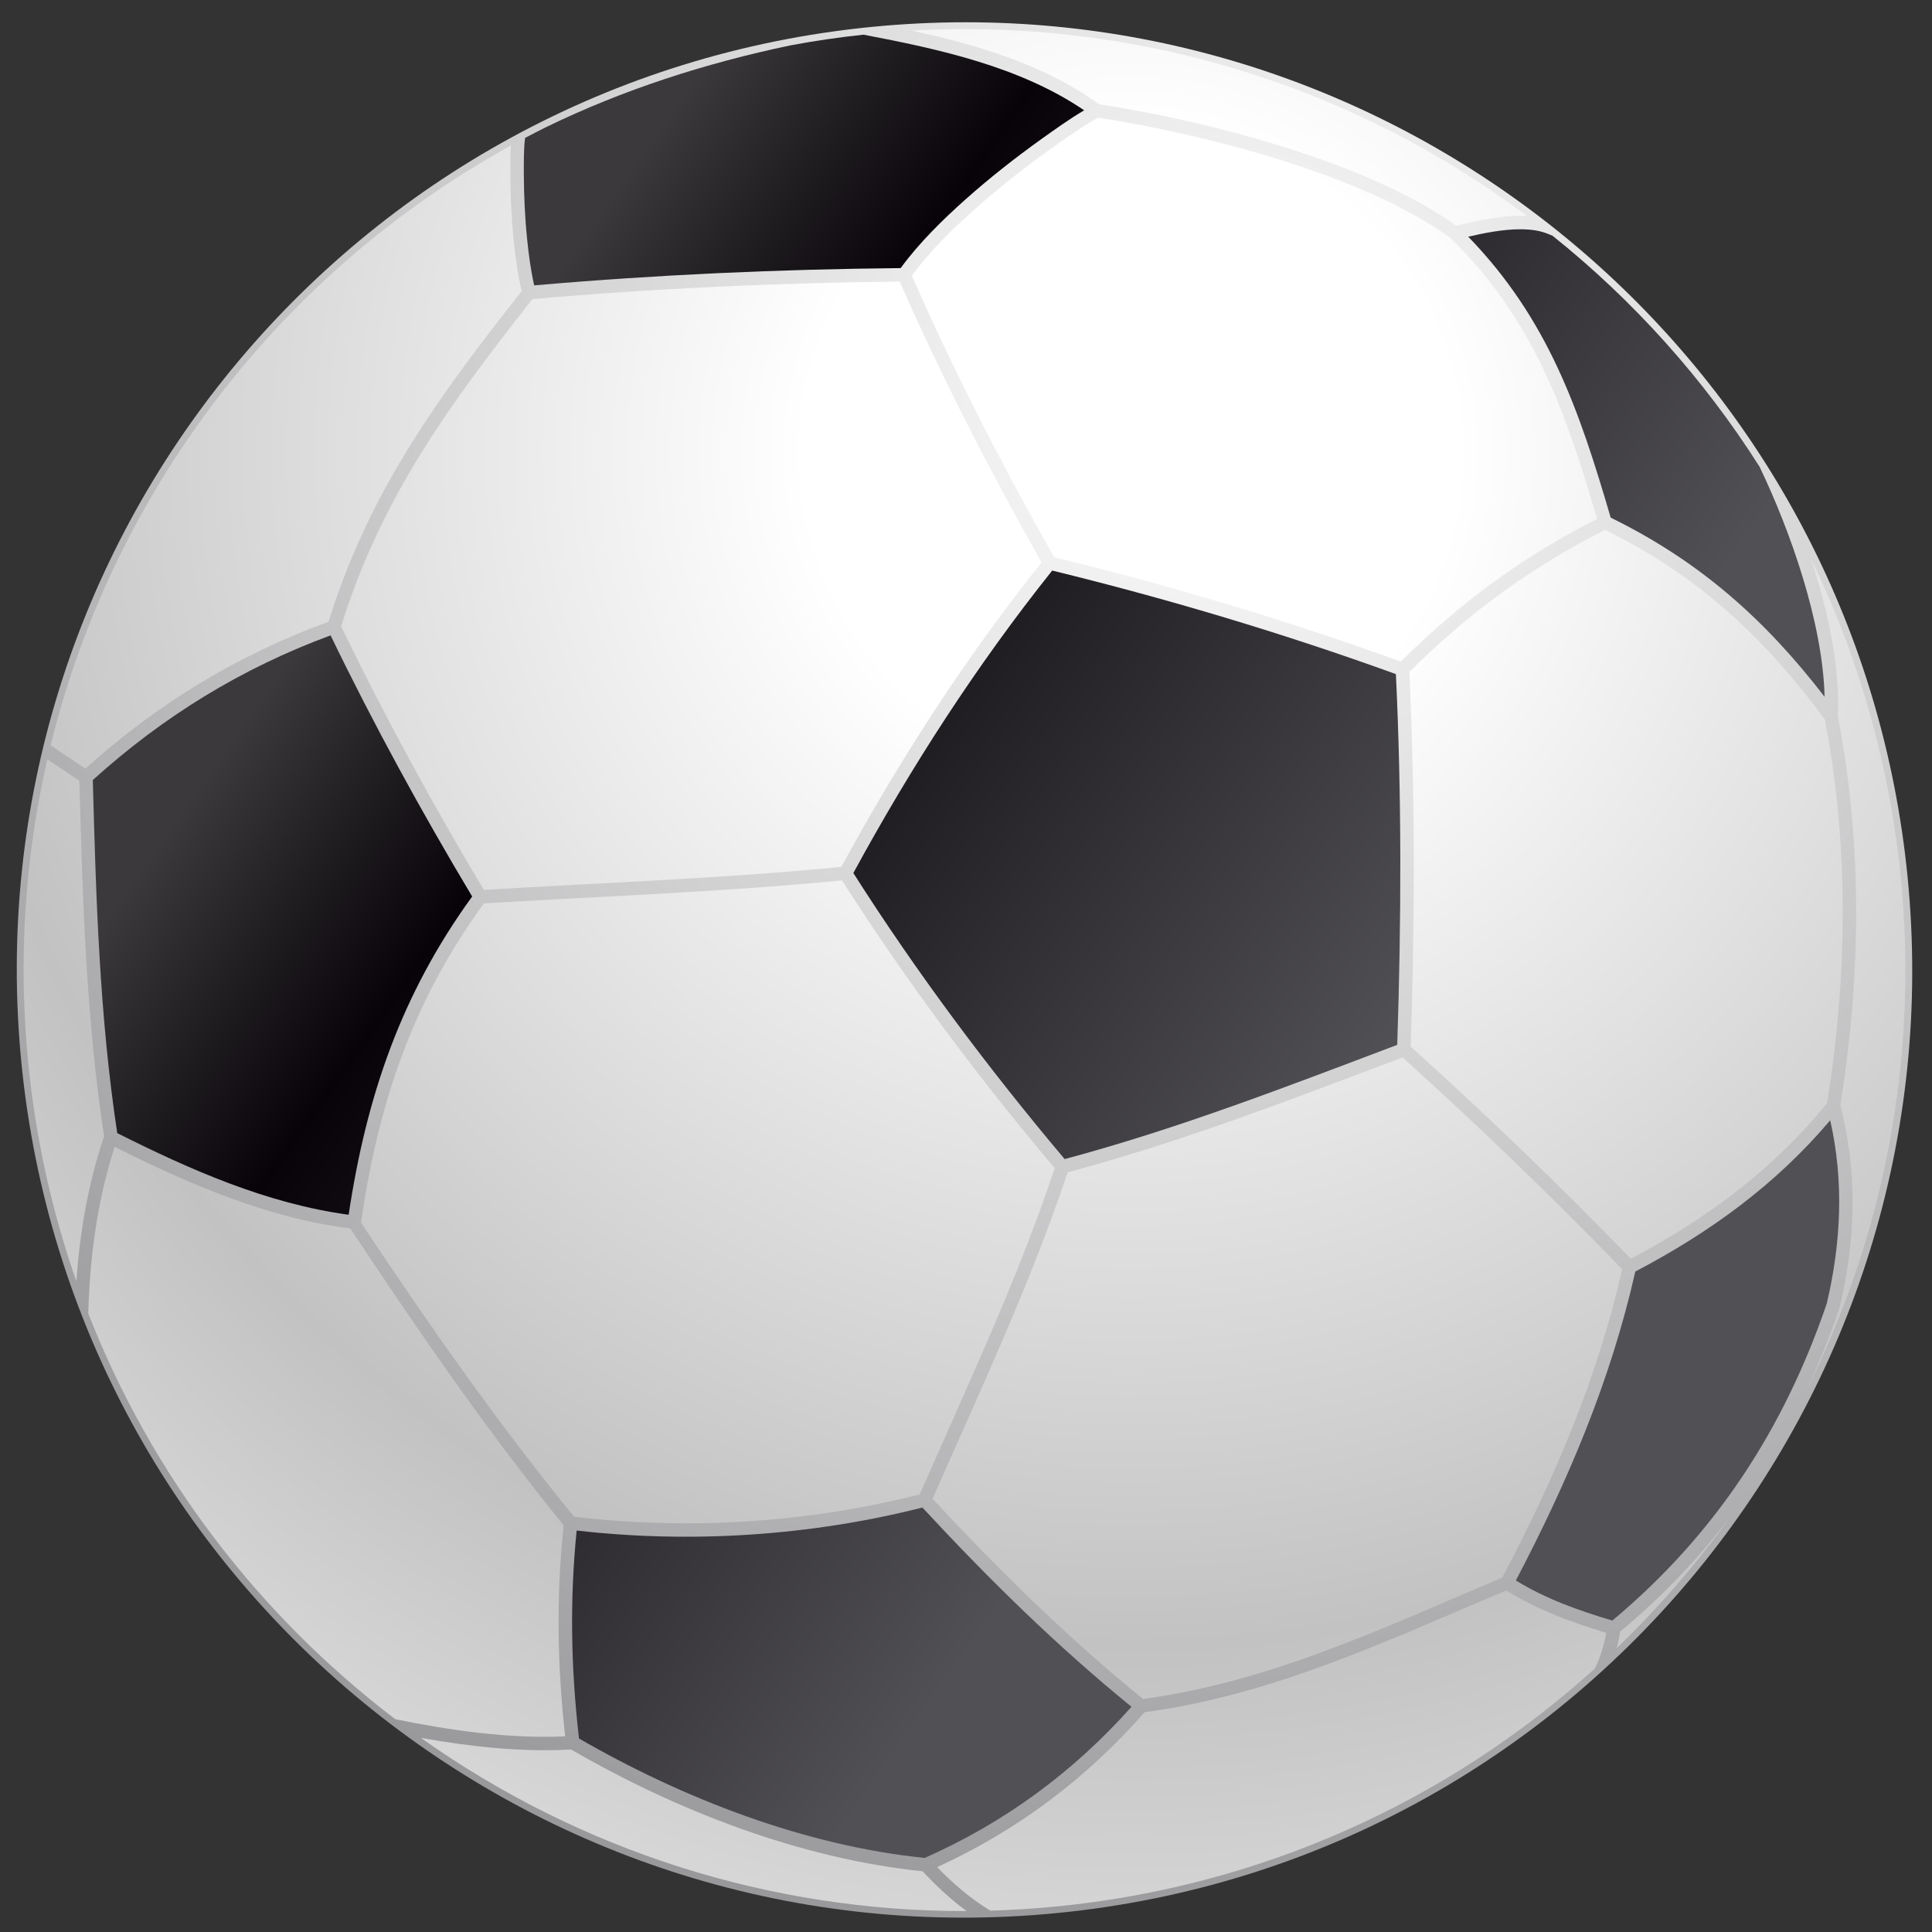 <?xml version="1.0" encoding="UTF-8" standalone="no"?>
<svg
   xmlns:dc="http://purl.org/dc/elements/1.1/"
   xmlns:cc="http://creativecommons.org/ns#"
   xmlns:rdf="http://www.w3.org/1999/02/22-rdf-syntax-ns#"
   xmlns:svg="http://www.w3.org/2000/svg"
   xmlns="http://www.w3.org/2000/svg"
   viewBox="0 0 266.667 266.667"
   height="266.667"
   width="266.667"
   xml:space="preserve"
   id="svg2"
   version="1.1"><rect x="0" y="0" width="266.667" height="266.667" fill="#333333" stroke="none"/><defs
     id="defs6"><radialGradient
       id="radialGradient28"
       spreadMethod="pad"
       gradientTransform="matrix(199.847,0,0,199.847,125.383,158.487)"
       gradientUnits="userSpaceOnUse"
       r="1"
       cy="0"
       cx="0"
       fy="0"
       fx="0"><stop
         id="stop24"
         offset="0"
         style="stop-opacity:1;stop-color:#ffffff" /><stop
         id="stop26"
         offset="1"
         style="stop-opacity:1;stop-color:#807f82" /></radialGradient><linearGradient
       id="linearGradient50"
       spreadMethod="pad"
       gradientTransform="matrix(-95.717,67.022,67.022,95.717,94.325,20.375)"
       gradientUnits="userSpaceOnUse"
       y2="0"
       x2="1"
       y1="0"
       x1="0"><stop
         id="stop44"
         offset="0"
         style="stop-opacity:1;stop-color:#515054" /><stop
         id="stop46"
         offset="0.75"
         style="stop-opacity:1;stop-color:#070308" /><stop
         id="stop48"
         offset="1"
         style="stop-opacity:1;stop-color:#3b393c" /></linearGradient><linearGradient
       id="linearGradient72"
       spreadMethod="pad"
       gradientTransform="matrix(-95.717,67.022,67.022,95.717,112.321,46.076)"
       gradientUnits="userSpaceOnUse"
       y2="0"
       x2="1"
       y1="0"
       x1="0"><stop
         id="stop66"
         offset="0"
         style="stop-opacity:1;stop-color:#515054" /><stop
         id="stop68"
         offset="0.75"
         style="stop-opacity:1;stop-color:#070308" /><stop
         id="stop70"
         offset="1"
         style="stop-opacity:1;stop-color:#3b393c" /></linearGradient><linearGradient
       id="linearGradient94"
       spreadMethod="pad"
       gradientTransform="matrix(-95.717,67.022,67.022,95.717,165.652,122.241)"
       gradientUnits="userSpaceOnUse"
       y2="0"
       x2="1"
       y1="0"
       x1="0"><stop
         id="stop88"
         offset="0"
         style="stop-opacity:1;stop-color:#515054" /><stop
         id="stop90"
         offset="0.75"
         style="stop-opacity:1;stop-color:#070308" /><stop
         id="stop92"
         offset="1"
         style="stop-opacity:1;stop-color:#3b393c" /></linearGradient><linearGradient
       id="linearGradient116"
       spreadMethod="pad"
       gradientTransform="matrix(-95.717,67.022,67.022,95.717,139.009,84.19)"
       gradientUnits="userSpaceOnUse"
       y2="0"
       x2="1"
       y1="0"
       x1="0"><stop
         id="stop110"
         offset="0"
         style="stop-opacity:1;stop-color:#515054" /><stop
         id="stop112"
         offset="0.75"
         style="stop-opacity:1;stop-color:#070308" /><stop
         id="stop114"
         offset="1"
         style="stop-opacity:1;stop-color:#3b393c" /></linearGradient><linearGradient
       id="linearGradient138"
       spreadMethod="pad"
       gradientTransform="matrix(-95.717,67.022,67.022,95.717,182.551,146.375)"
       gradientUnits="userSpaceOnUse"
       y2="0"
       x2="1"
       y1="0"
       x1="0"><stop
         id="stop132"
         offset="0"
         style="stop-opacity:1;stop-color:#515054" /><stop
         id="stop134"
         offset="0.75"
         style="stop-opacity:1;stop-color:#070308" /><stop
         id="stop136"
         offset="1"
         style="stop-opacity:1;stop-color:#3b393c" /></linearGradient><linearGradient
       id="linearGradient160"
       spreadMethod="pad"
       gradientTransform="matrix(-95.717,67.022,67.022,95.717,145.029,92.789)"
       gradientUnits="userSpaceOnUse"
       y2="0"
       x2="1"
       y1="0"
       x1="0"><stop
         id="stop154"
         offset="0"
         style="stop-opacity:1;stop-color:#515054" /><stop
         id="stop156"
         offset="0.75"
         style="stop-opacity:1;stop-color:#070308" /><stop
         id="stop158"
         offset="1"
         style="stop-opacity:1;stop-color:#3b393c" /></linearGradient><radialGradient
       id="radialGradient184"
       spreadMethod="pad"
       gradientTransform="matrix(190.572,0,0,190.572,117.404,154.169)"
       gradientUnits="userSpaceOnUse"
       r="1"
       cy="0"
       cx="0"
       fy="0"
       fx="0"><stop
         id="stop176"
         offset="0"
         style="stop-opacity:1;stop-color:#ffffff" /><stop
         id="stop178"
         offset="0.18"
         style="stop-opacity:1;stop-color:#ffffff" /><stop
         id="stop180"
         offset="0.66"
         style="stop-opacity:1;stop-color:#c3c2c2" /><stop
         id="stop182"
         offset="1"
         style="stop-opacity:1;stop-color:#eceded" /></radialGradient></defs><g
     transform="matrix(1.333,0,0,-1.333,0,266.667)"
     id="g10"><g
       id="g12"><g
         id="g14"><g
           id="g20"><g
             id="g22"><path
               id="path30"
               style="fill:url(#radialGradient28);stroke:none"
               d="M 90.21,197.26 C 36.29,191.92 -3.109,143.86 2.22,89.951 v 0 C 7.56,36.031 55.61,-3.37 109.54,1.97 v 0 c 53.92,5.34 93.32,53.391 87.979,107.31 v 0 c -5.014,50.636 -47.691,88.466 -97.527,88.465 v 0 c -3.233,0 -6.498,-0.16 -9.782,-0.485" /></g></g></g></g><g
       id="g32"><g
         id="g34"><g
           id="g40"><g
             id="g42"><path
               id="path52"
               style="fill:url(#linearGradient50);stroke:none"
               d="m 59.71,41.57 c -0.73,-7.311 -0.59,-14.2 0.24,-21.53 v 0 C 70.7,13.83 83.35,8.92 95.75,7.67 v 0 c 8.3,3.68 15.389,8.89 21.41,15.65 v 0 c -7.79,6.34 -14.83,13.279 -21.65,20.631 v 0 C 83.94,41.019 71.56,40.21 59.71,41.57" /></g></g></g></g><g
       id="g54"><g
         id="g56"><g
           id="g62"><g
             id="g64"><path
               id="path74"
               style="fill:url(#linearGradient72);stroke:none"
               d="M 9.61,119.281 C 9.94,107.01 10.3,94.88 12.14,82.72 v 0 c 7.55,-3.79 15.521,-7.31 23.96,-8.45 v 0 c 1.85,12.279 5.42,22.79 12.79,32.951 v 0 c -5.27,8.81 -10.19,17.799 -14.66,27.039 v 0 c -9.2,-3.39 -17.35,-8.4 -24.62,-14.979" /></g></g></g></g><g
       id="g76"><g
         id="g78"><g
           id="g84"><g
             id="g86"><path
               id="path96"
               style="fill:url(#linearGradient94);stroke:none"
               d="m 81.83,195.35 c -8.76,-1.84 -17.3,-4.57 -25.359,-8.5 v 0 C 55.77,186.5 55.07,186.14 54.37,185.77 v 0 c -0.149,-1.15 -0.13,-2.62 -0.13,-3.72 v 0 c 0.01,-2.25 0.11,-4.52 0.341,-6.75 v 0 c 0.159,-1.59 0.379,-3.23 0.729,-4.8 v 0 c 12.62,1.1 25.28,1.67 37.95,1.79 v 0 c 1.89,2.59 4.33,4.99 6.71,7.11 v 0 c 2.49,2.22 5.14,4.3 7.86,6.25 v 0 c 1.389,0.99 2.911,2.08 4.43,2.98 v 0 c -6.67,4.53 -15.05,6.341 -22.849,7.83 v 0 c -2.541,-0.27 -5.081,-0.64 -7.581,-1.11" /></g></g></g></g><g
       id="g98"><g
         id="g100"><g
           id="g106"><g
             id="g108"><path
               id="path118"
               style="fill:url(#linearGradient116);stroke:none"
               d="M 169.33,68.389 C 166.769,57.06 162.34,46.651 156.96,36.4 v 0 c 3.08,-1.9 6.54,-3.131 9.99,-4.15 v 0 c 10.63,8.88 17.73,19.74 22.2,32.809 v 0 c 1.49,6.301 1.79,12.691 0.359,18.991 v 0 C 183.88,77.389 177.05,72.44 169.33,68.389" /></g></g></g></g><g
       id="g120"><g
         id="g122"><g
           id="g128"><g
             id="g130"><path
               id="path140"
               style="fill:url(#linearGradient138);stroke:none"
               d="m 152.031,175.54 c 8.249,-8.52 11.479,-17.89 14.749,-29.09 v 0 c 9.25,-4.53 16,-10.57 22.15,-18.55 v 0 c -0.19,7.72 -3.58,17.25 -6.729,23.81 v 0 c -5.771,9.1 -13.031,17.2 -21.441,23.93 v 0 c -0.121,0.05 -0.25,0.1 -0.37,0.15 v 0 c -0.853,0.377 -1.879,0.521 -2.968,0.521 v 0 c -1.796,0 -3.76,-0.391 -5.391,-0.771" /></g></g></g></g><g
       id="g142"><g
         id="g144"><g
           id="g150"><g
             id="g152"><path
               id="path162"
               style="fill:url(#linearGradient160);stroke:none"
               d="m 88.36,109.65 c 6.57,-10.33 13.99,-20.26 21.88,-29.619 v 0 c 11.8,3.16 23.04,7.519 34.439,11.829 v 0 c 0.421,12.8 0.471,25.59 -0.139,38.39 v 0 c -11.66,4.22 -23.53,7.77 -35.59,10.721 v 0 C 101.12,131.15 94.35,120.67 88.36,109.65" /></g></g></g></g><g
       id="g164"><g
         id="g166"><g
           id="g172"><g
             id="g174"><path
               id="path186"
               style="fill:url(#radialGradient184);stroke:none"
               d="m 94.4,196.88 c 6.83,-1.48 13.72,-3.52 19.39,-7.62 v 0 c 11.2,-1.731 27.76,-5.95 37.019,-12.59 v 0 c 2.151,0.53 4.87,1.15 7.321,1.01 v 0 c -16.89,12.617 -37.228,19.357 -58.176,19.357 v 0 c -1.848,0 -3.699,-0.052 -5.554,-0.157 m 14.24,-12.36 c -2.67,-1.92 -5.279,-3.97 -7.739,-6.16 v 0 C 98.61,176.32 96.25,174 94.42,171.509 v 0 c 4.37,-9.969 9.37,-19.679 14.73,-29.149 v 0 c 12.15,-2.97 24.13,-6.55 35.89,-10.811 v 0 c 6.15,6.081 12.599,10.851 20.33,14.771 v 0 c -3.29,11.2 -6.54,20.59 -15.16,29.07 v 0 c -8.979,6.56 -25.47,10.76 -36.509,12.48 v 0 c -1.71,-0.96 -3.482,-2.22 -5.061,-3.35 m -103.4,-61.65 3.6,-2.41 c 7.43,6.7 15.77,11.781 25.18,15.21 v 0 c 4.19,13.5 11.38,23.301 20,34.24 v 0 c -0.41,1.72 -0.65,3.5 -0.83,5.25 v 0 c -0.23,2.279 -0.33,4.59 -0.34,6.88 v 0 c 0,0.89 -0.01,1.951 0.05,2.94 v 0 C 29.11,171.88 11.73,149.27 5.24,122.87 m 49.89,46.21 C 46.61,158.26 39.46,148.549 35.32,135.19 v 0 l 0.31,-0.64 c 4.43,-9.1 9.28,-17.96 14.47,-26.64 v 0 c 12.34,0.74 24.71,1.17 37.02,2.38 v 0 c 6.03,11.1 12.85,21.65 20.73,31.53 v 0 c -5.34,9.439 -10.321,19.131 -14.69,29.07 v 0 c -12.69,-0.12 -25.38,-0.7 -38.03,-1.81 m 90.8,-38.6 c 0.61,-12.93 0.57,-25.86 0.14,-38.801 v 0 C 153.91,84.61 161.519,77.3 168.861,69.71 v 0 c 7.83,4.14 14.729,9.21 20.339,16.139 v 0 c 2.09,13.21 2.28,26.561 -0.249,39.721 v 0 c -6.321,8.53 -13.151,14.9 -22.751,19.61 v 0 c -7.72,-3.89 -14.141,-8.63 -20.27,-14.7 m 44.37,-4.58 c 2.58,-13.36 2.39,-26.91 0.26,-40.31 v 0 c 1.81,-6.92 1.579,-13.97 -0.07,-20.9 v 0 l -0.01,-0.029 -0.01,-0.031 c -1.05,-3.09 -2.25,-6.06 -3.609,-8.91 v 0 c 8.228,16.28 11.809,34.771 9.959,53.481 v 0 c -1.14,11.499 -4.27,22.639 -9.29,32.959 v 0 c 1.79,-5.47 3.02,-11.32 2.77,-16.26 M 2.92,90.02 C 3.68,82.29 5.35,74.69 7.91,67.37 v 0 c 0.35,5.1 1.23,10.17 2.87,15.02 v 0 C 8.92,94.63 8.55,106.84 8.221,119.201 v 0 L 4.9,121.43 C 2.54,111.13 1.88,100.54 2.92,90.02 m 47.19,16.49 C 42.69,96.33 39.181,85.82 37.38,73.45 v 0 C 44.3,63.031 51.529,52.7 59.44,43 v 0 c 11.84,-1.41 24.23,-0.63 35.79,2.31 v 0 c 4.9,11.16 10.12,22.2 13.98,33.78 v 0 C 101.27,88.5 93.8,98.5 87.19,108.89 v 0 C 74.86,107.689 62.47,107.25 50.11,106.51 M 110.55,78.66 C 106.68,67.071 101.47,56.03 96.56,44.861 v 0 c 6.829,-7.351 13.99,-14.401 21.8,-20.731 v 0 c 13.251,1.79 24.989,7.419 37.19,12.56 v 0 c 5.36,10.16 9.8,20.48 12.37,31.72 v 0 l 0.05,0.21 c -7.331,7.58 -14.911,14.88 -22.74,21.94 v 0 C 133.74,86.22 122.441,81.84 110.55,78.66 M 9.14,64.04 9.16,63.99 C 15.69,47.35 26.72,32.84 40.94,22.03 v 0 c 5.64,-1.15 11.8,-2.04 17.58,-1.77 v 0 c -0.82,7.42 -0.93,14.42 -0.16,21.86 v 0 C 50.4,51.889 43.23,62.36 36.27,72.85 v 0 c -8.609,1.09 -16.7,4.6 -24.4,8.45 v 0 C 10.08,75.73 9.29,69.88 9.14,64.04 M 167.76,31.11 c -0.1,-0.59 -0.211,-1.16 -0.36,-1.721 v 0 c 4.4,4.231 8.35,8.821 11.83,13.701 v 0 c -3.28,-4.34 -7.08,-8.33 -11.47,-11.98 M 118.519,22.76 C 112.469,15.87 105.36,10.53 97.04,6.719 v 0 C 98.7,5 100.5,3.451 102.55,2.21 v 0 c 2.31,0.071 4.61,0.21 6.91,0.44 v 0 c 20.79,2.06 40.2,10.63 55.69,24.64 v 0 c 0.58,1.2 0.94,2.4 1.17,3.691 v 0 c -3.6,1.09 -7.16,2.379 -10.35,4.389 v 0 C 143.67,30.191 131.9,24.559 118.519,22.76 M 100.09,2.17 c -1.66,1.21 -3.15,2.61 -4.56,4.12 v 0 C 82.9,7.58 70.05,12.57 59.13,18.9 v 0 L 58.8,18.88 C 53.83,18.63 48.58,19.21 43.58,20.1 v 0 C 60.11,8.38 79.799,2.111 100.09,2.17" /></g></g></g></g></g></svg>
